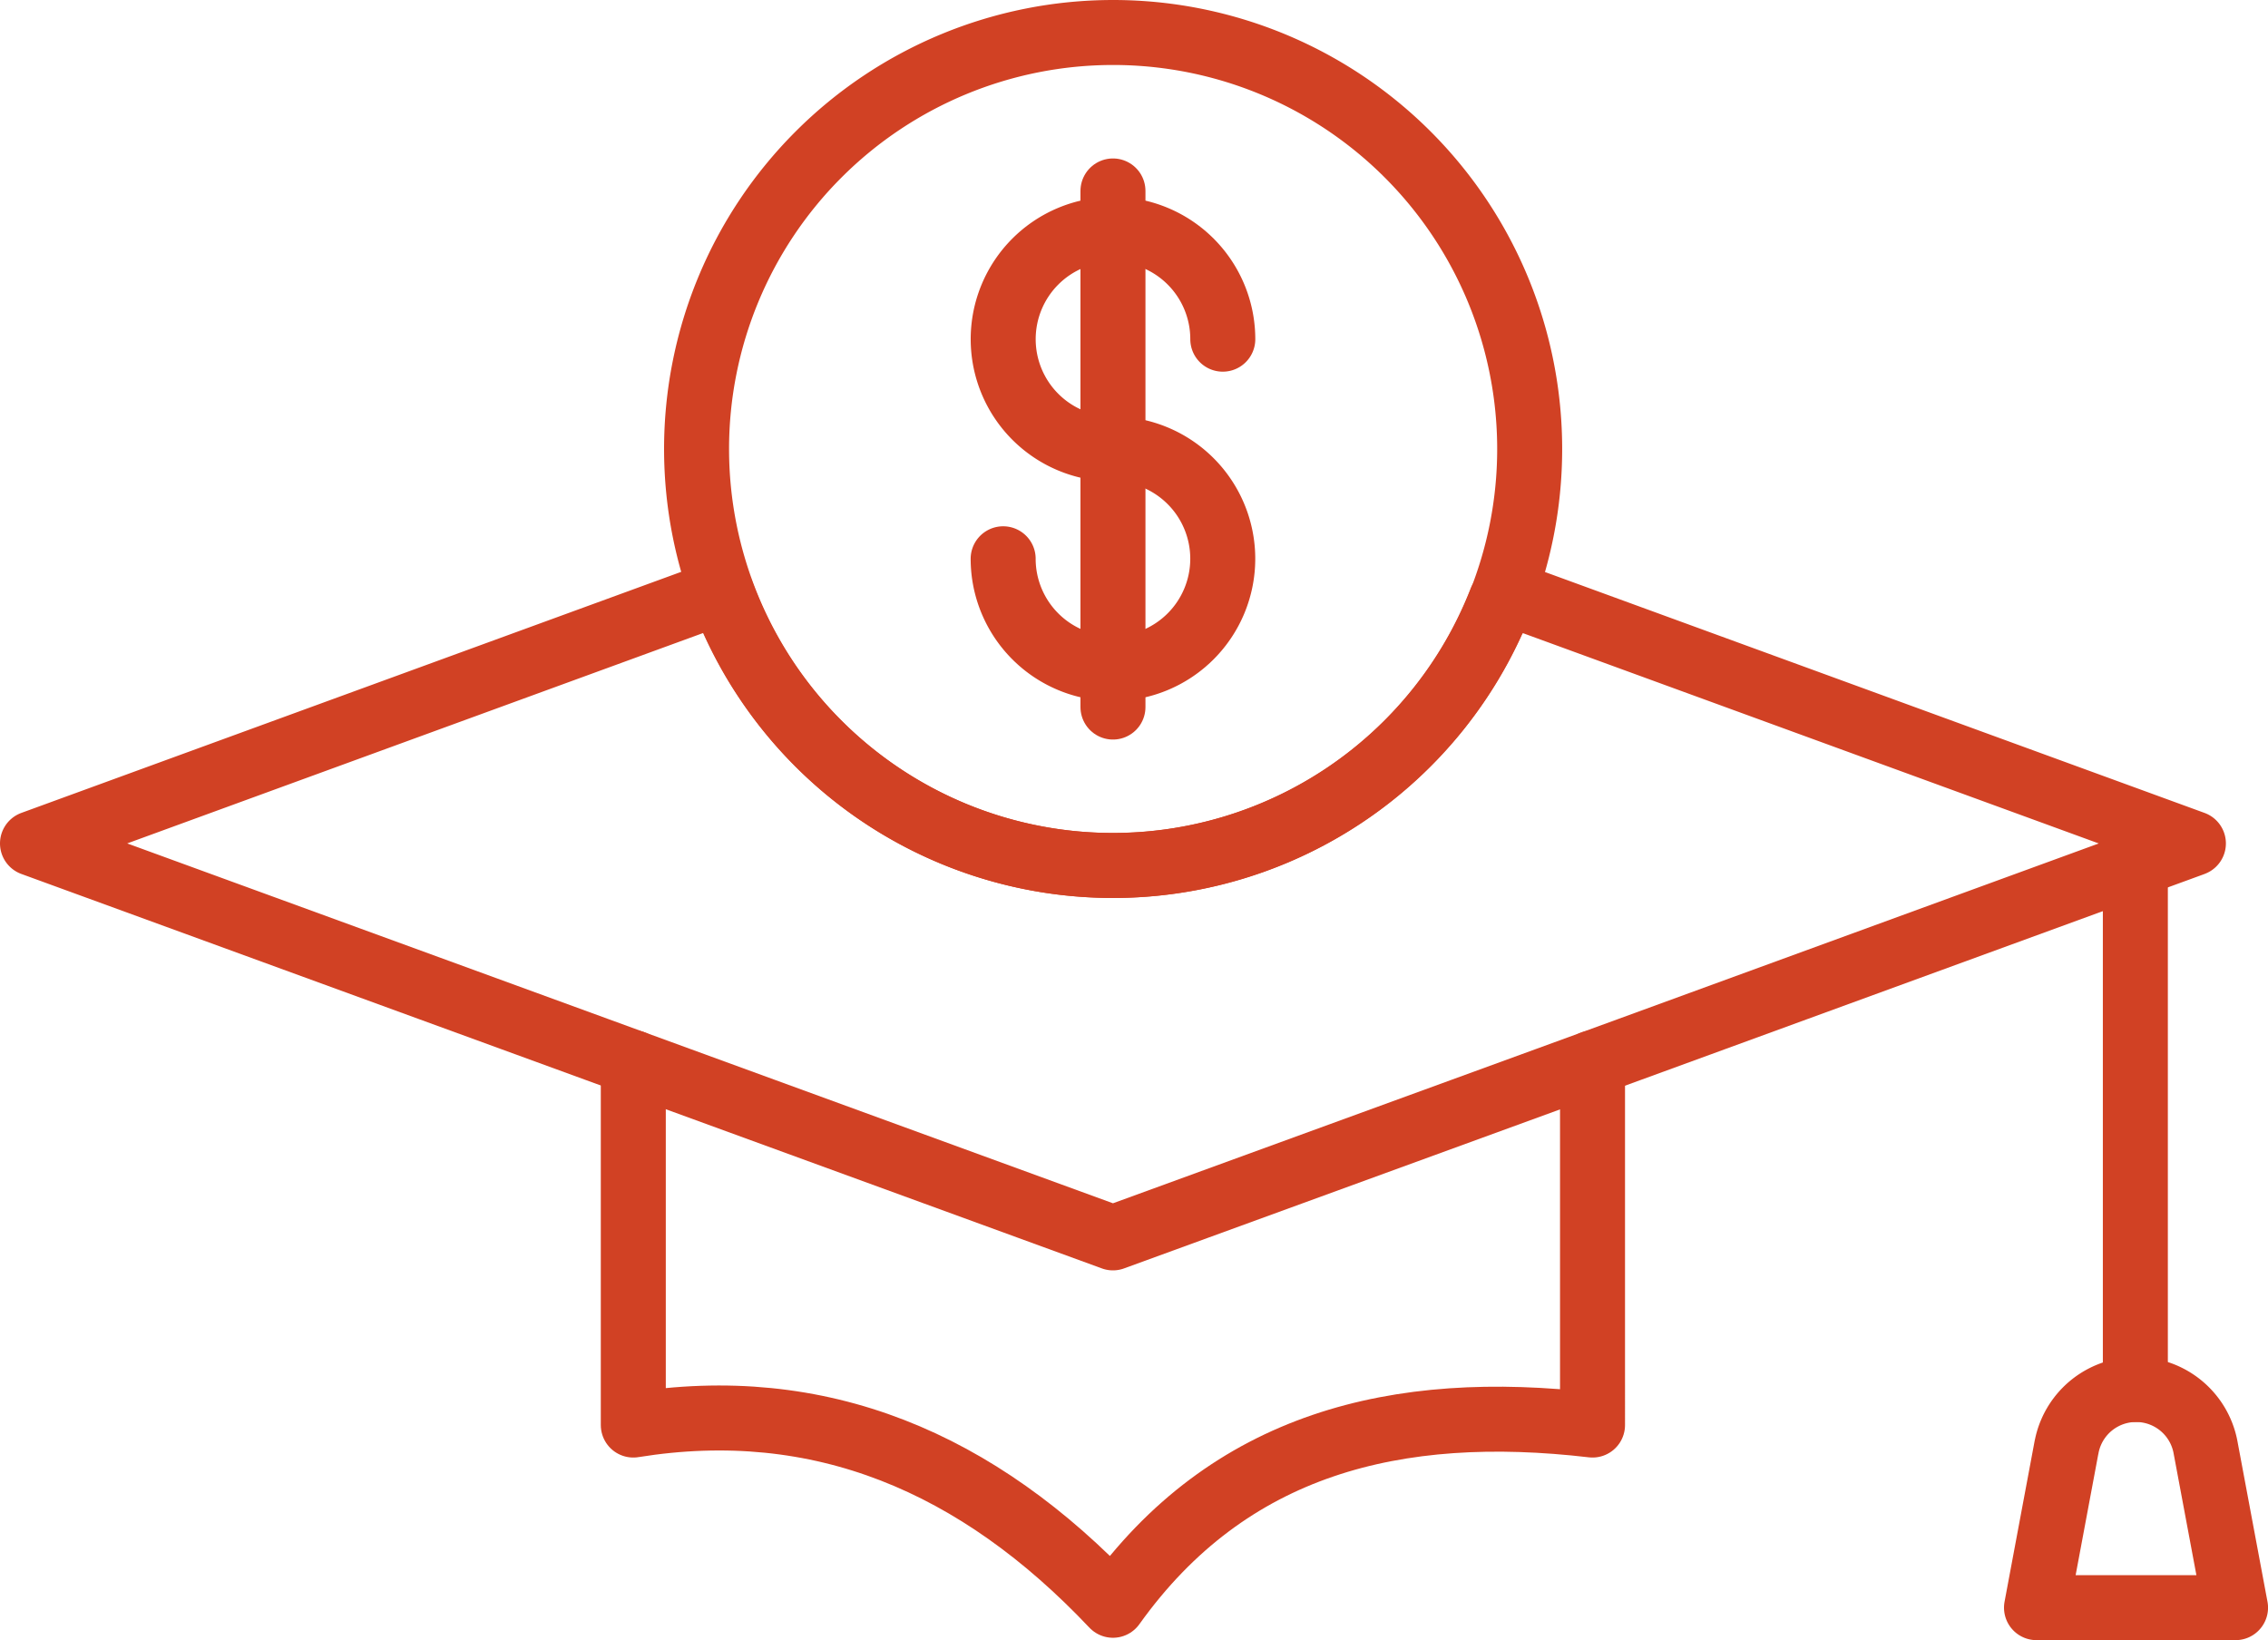 <svg xmlns="http://www.w3.org/2000/svg" width="69.795" height="50.478" viewBox="0 0 69.795 50.478">
  <g id="Group_2730" data-name="Group 2730" transform="translate(1 1)">
    <g id="Group_2742" data-name="Group 2742" transform="translate(0 0)">
      <path id="Path_6112" data-name="Path 6112" d="M67.749,31.514l-.024.01L50.4,37.854l-15.9,5.8L1.25,31.514l21.2-7.746a12.822,12.822,0,0,0,23.985.272l.881.01Z" transform="translate(-1.25 -6.555)" fill="none" stroke="#d14124" stroke-linecap="round" stroke-linejoin="round" stroke-width="2"/>
      <line id="Line_22" data-name="Line 22" y2="16.839" transform="translate(64.713 24.926)" fill="none" stroke="#d14124" stroke-linecap="round" stroke-linejoin="round" stroke-width="2"/>
      <path id="Path_6113" data-name="Path 6113" d="M82.849,57.66,81.925,62.6H88.05l-.924-4.938a2.175,2.175,0,0,0-4.276,0Z" transform="translate(-20.254 -14.12)" fill="none" stroke="#d14124" stroke-linecap="round" stroke-linejoin="round" stroke-width="2"/>
      <path id="Path_6114" data-name="Path 6114" d="M40.8,1.25a12.819,12.819,0,1,0,12.82,12.82A12.819,12.819,0,0,0,40.8,1.25Z" transform="translate(-7.546 -1.25)" fill="none" stroke="#d14124" stroke-linecap="round" stroke-linejoin="round" stroke-width="2"/>
      <path id="Path_6115" data-name="Path 6115" d="M40.326,19.316a3.379,3.379,0,1,0,3.38-3.38,3.379,3.379,0,1,1,3.379-3.379" transform="translate(-10.455 -3.118)" fill="none" stroke="#d14124" stroke-linecap="round" stroke-linejoin="round" stroke-width="2"/>
      <line id="Line_23" data-name="Line 23" y2="15.885" transform="translate(33.25 4.877)" fill="none" stroke="#d14124" stroke-linecap="round" stroke-linejoin="round" stroke-width="2"/>
      <path id="Path_6116" data-name="Path 6116" d="M25.436,42.732v11.15c5.741-.926,10.6,1.143,14.761,5.547,3.565-4.991,8.737-6.252,14.758-5.547V42.737" transform="translate(-6.947 -11.022)" fill="none" stroke="#d14124" stroke-linecap="round" stroke-linejoin="round" stroke-width="2"/>
    </g>
  </g>
</svg>
